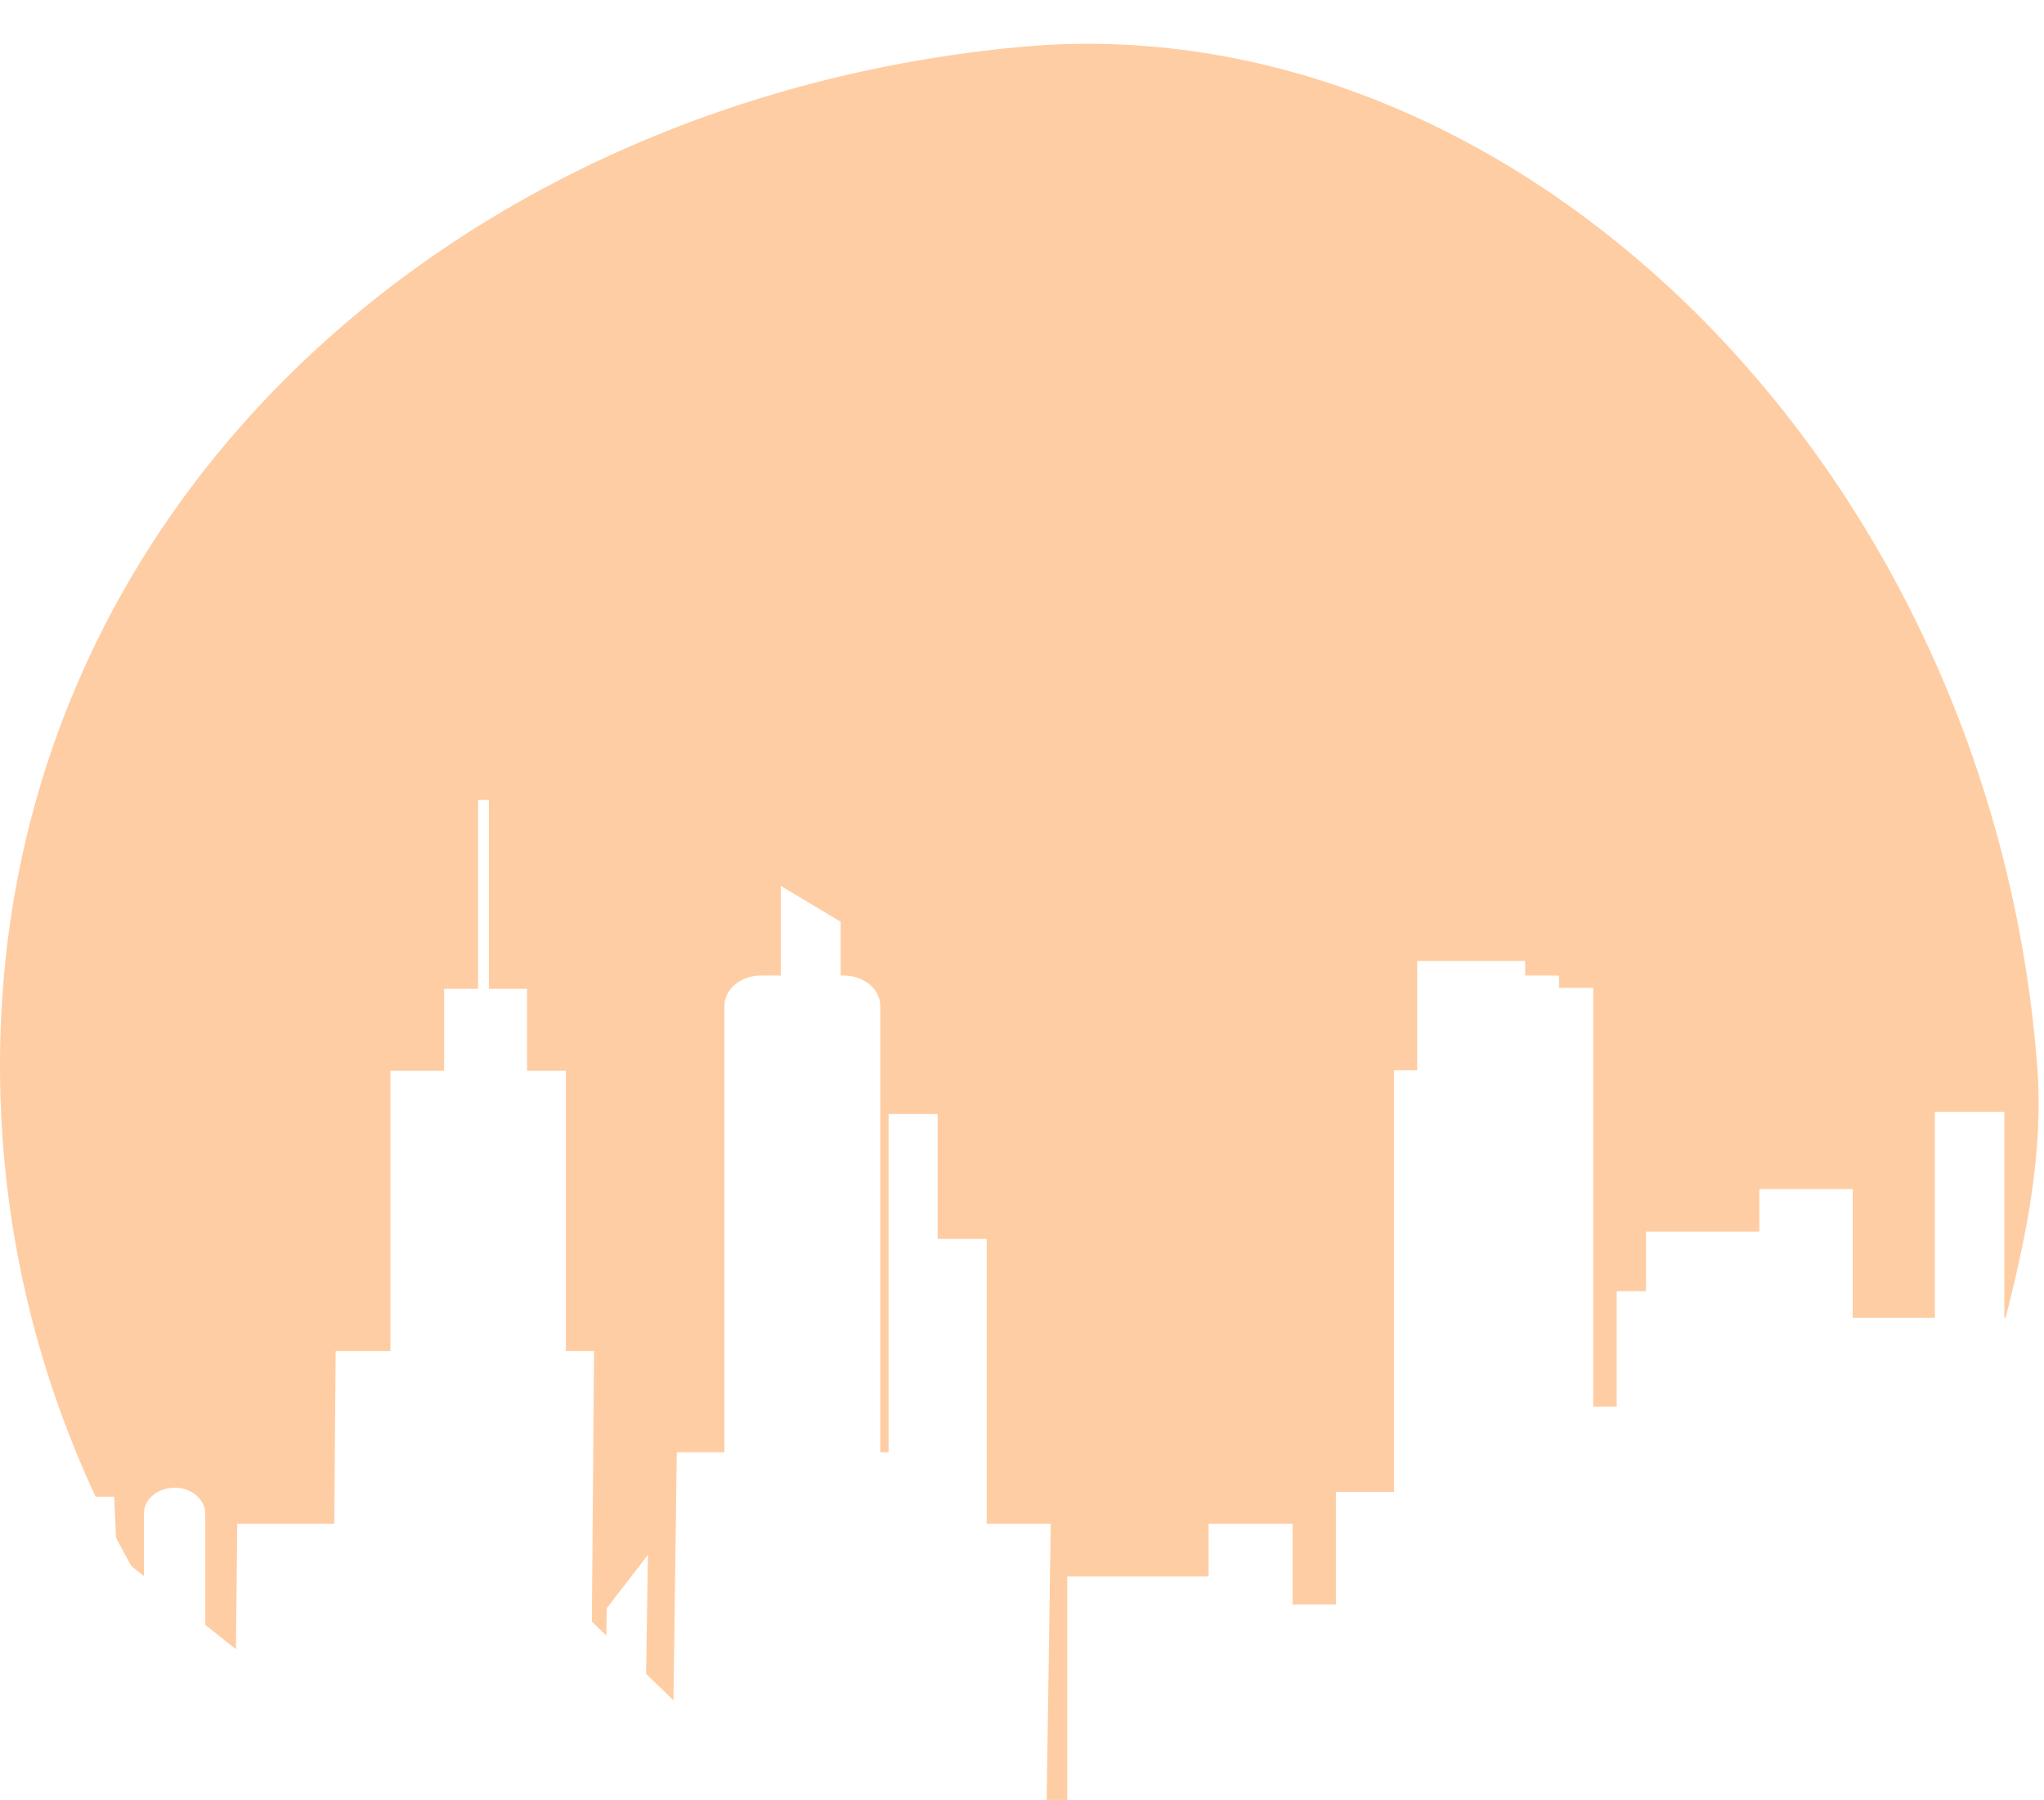 <?xml version="1.0" encoding="UTF-8" standalone="no"?><svg xmlns="http://www.w3.org/2000/svg" xmlns:xlink="http://www.w3.org/1999/xlink" fill="#000000" height="394.2" preserveAspectRatio="xMidYMid meet" version="1" viewBox="0.0 -9.6 447.5 394.2" width="447.5" zoomAndPan="magnify"><g id="change1_1"><path d="M 24.996 318.133 L 25.41 327.152 C 26.508 329.242 27.633 331.312 28.789 333.359 L 31.523 335.535 L 31.523 321.816 C 31.523 316.691 38.992 314.227 43.145 317.977 C 44.297 319.02 44.938 320.395 44.938 321.816 L 44.938 346.203 L 51.66 351.551 L 51.941 324.059 L 73.184 324.059 L 73.488 286.266 L 85.473 286.266 L 85.473 224.852 L 97.23 224.852 L 97.23 206.934 L 104.68 206.934 L 104.68 165.582 L 107.031 165.582 L 107.031 206.934 L 115.391 206.934 L 115.391 224.852 L 123.883 224.852 L 123.883 286.266 L 130.059 286.266 L 129.578 345.492 L 132.738 348.539 L 132.844 342.551 L 141.859 330.867 L 141.449 356.941 L 147.445 362.723 L 148.168 308.41 L 158.602 308.41 L 158.602 210.652 C 158.602 206.988 162.188 204.02 166.613 204.02 L 170.93 204.02 L 170.93 184.383 L 184.039 192.234 L 184.039 204.02 L 184.703 204.02 C 189.129 204.02 192.719 206.988 192.719 210.652 L 192.719 308.41 L 194.543 308.41 L 194.543 234.34 L 205.281 234.34 L 205.281 261.703 L 216.023 261.703 L 216.023 324.059 L 230.047 324.059 L 229.148 384.551 L 233.656 384.551 L 233.656 335.59 L 264.594 335.59 L 264.594 324.059 L 282.984 324.059 L 282.984 341.727 L 292.469 341.727 L 292.469 317.078 L 305.207 317.078 L 305.207 224.758 L 310.27 224.758 L 310.27 200.828 L 333.91 200.828 L 333.91 204.02 L 341.355 204.02 L 341.355 206.719 L 348.797 206.719 L 348.797 298.41 L 353.949 298.41 L 353.949 273.133 L 360.371 273.133 L 360.371 260.098 L 385.18 260.098 L 385.18 250.785 L 405.613 250.785 L 405.613 278.973 L 423.613 278.973 L 423.613 233.84 L 438.812 233.84 L 438.812 278.973 L 439.094 278.973 C 443.602 261.301 447.469 242.73 446 223.711 C 435.918 93.051 332.297 -9.602 223 0.711 C 100.387 12.281 0 100.551 0 223.711 C 0 257.465 7.512 289.457 20.938 318.133 L 24.996 318.133" fill="#ffcda3"/></g></svg>